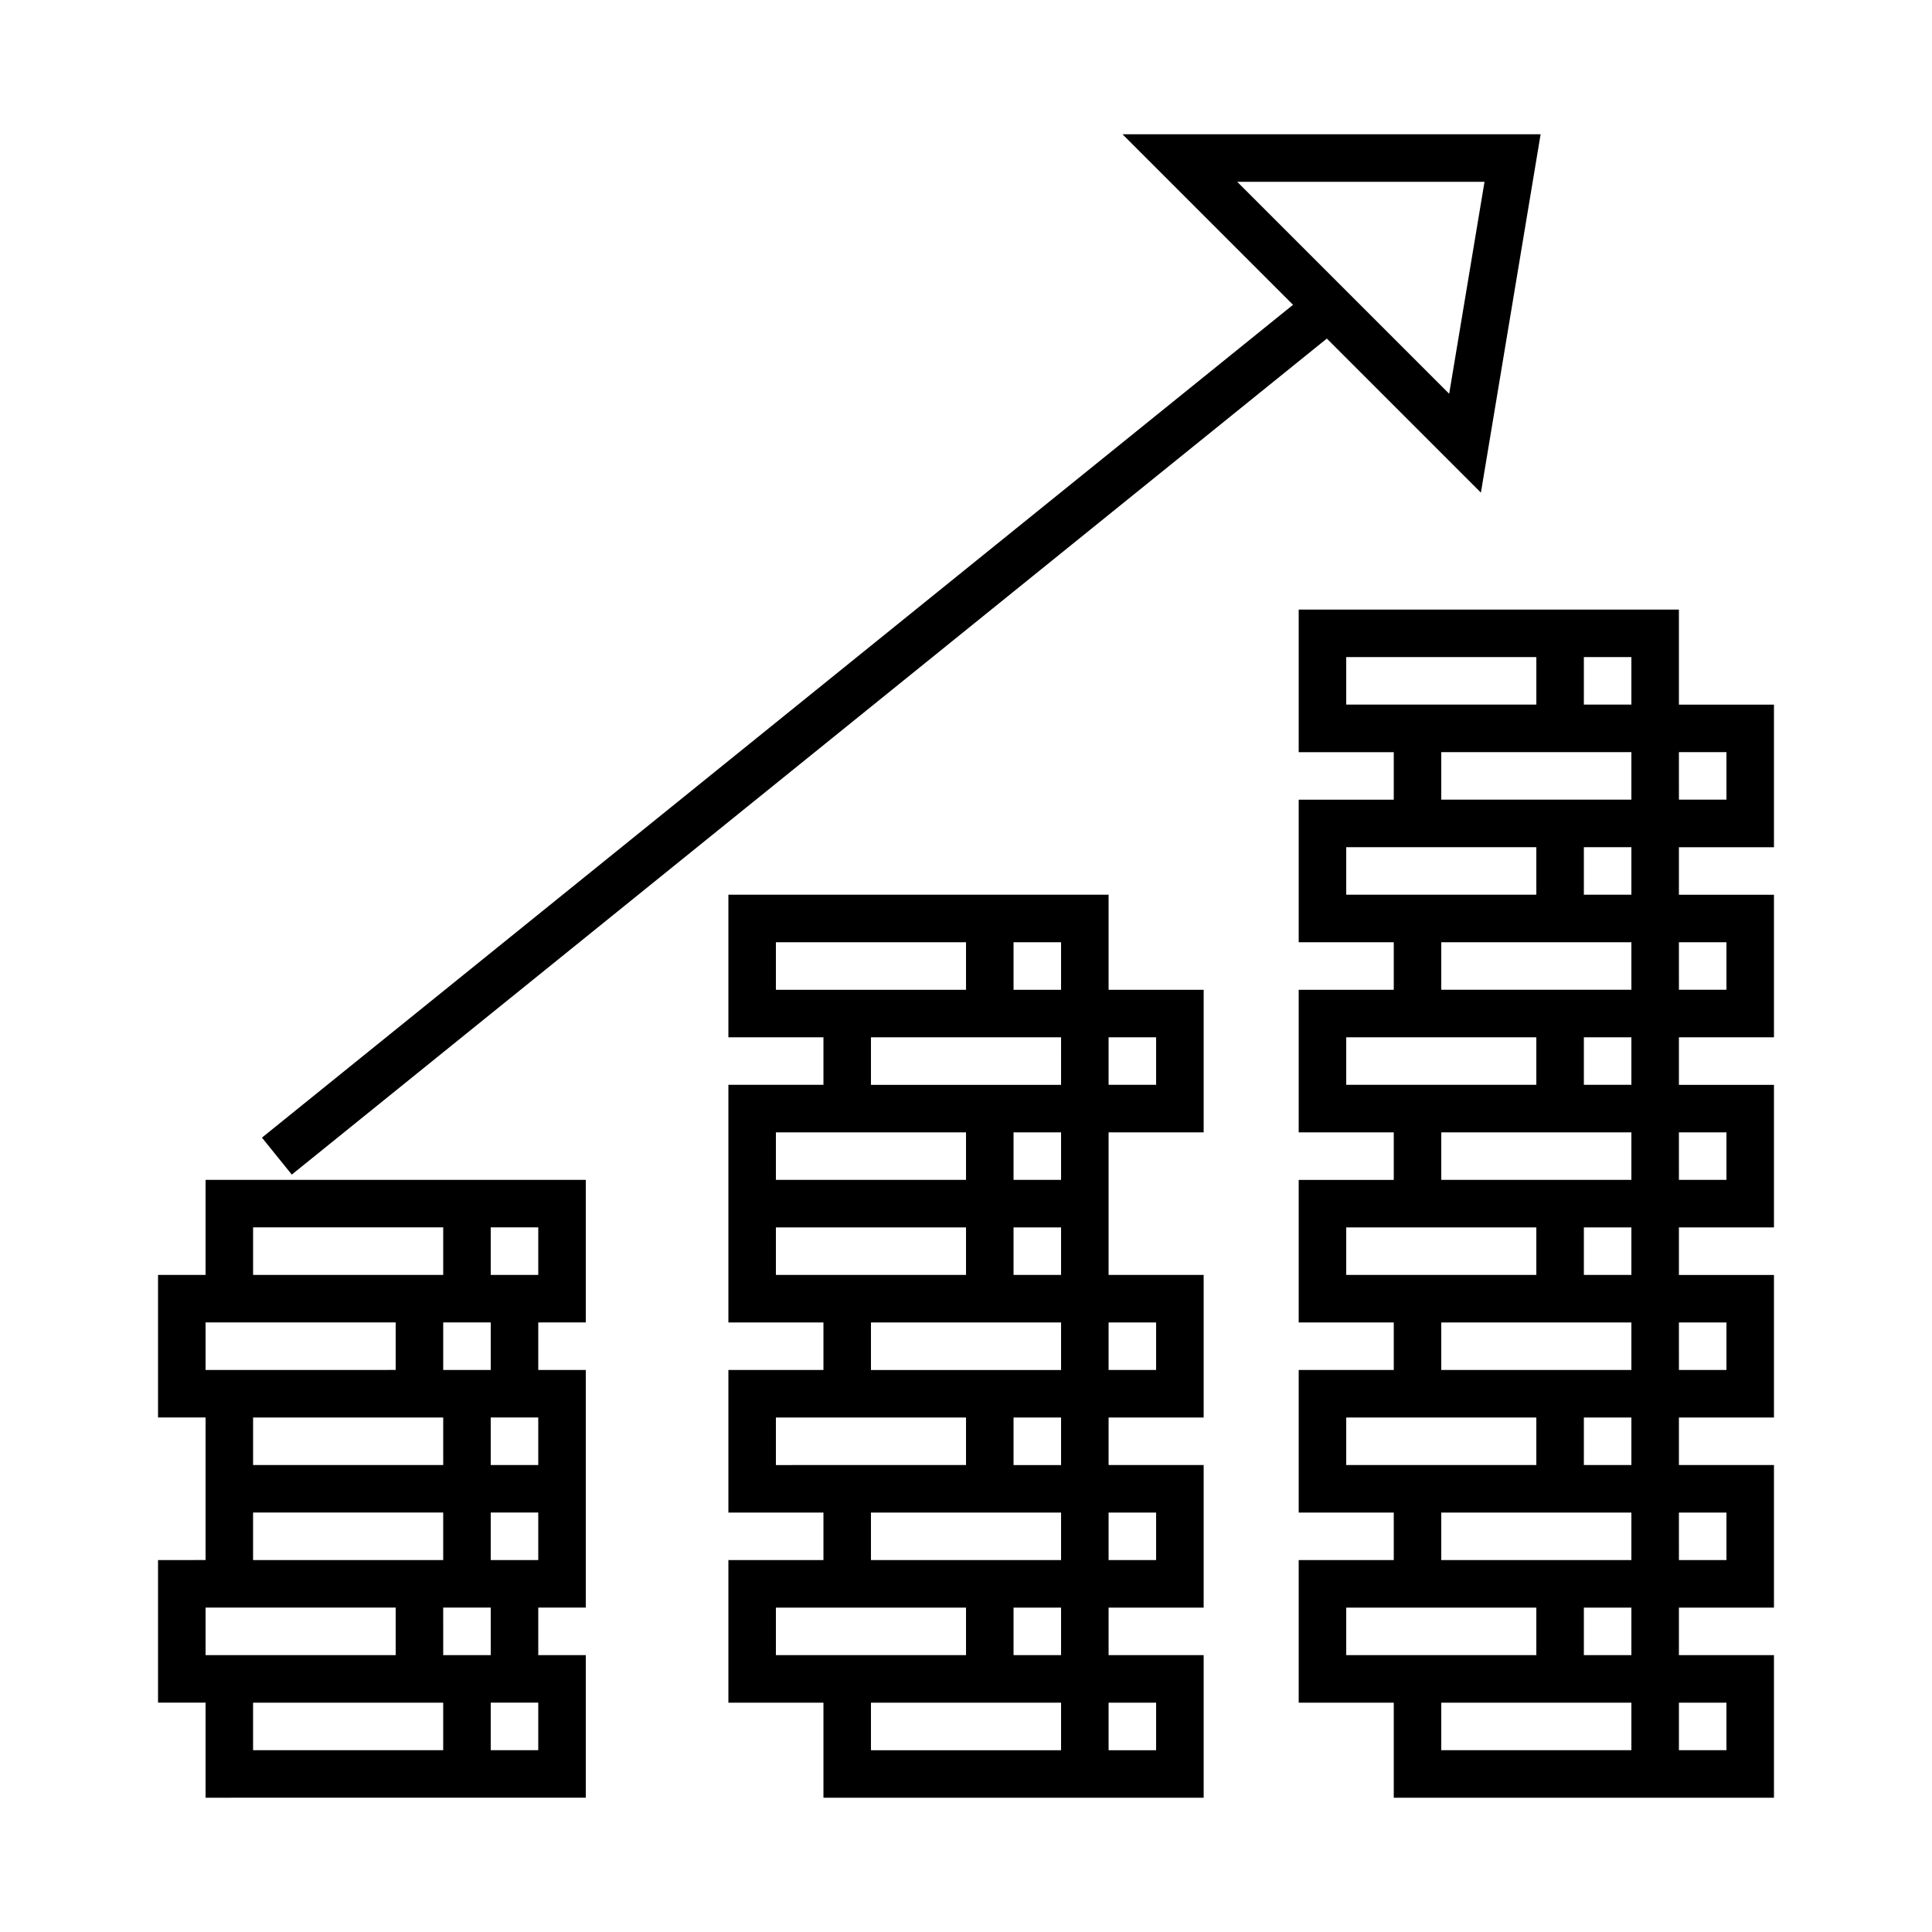 <?xml version="1.0" encoding="UTF-8"?>
<!-- Uploaded to: ICON Repo, www.svgrepo.com, Generator: ICON Repo Mixer Tools -->
<svg fill="#000000" width="800px" height="800px" version="1.1" viewBox="144 144 512 512" xmlns="http://www.w3.org/2000/svg">
 <g>
  <path d="m299.24 620.41v-37.785h-12.594v-12.594h12.594v-62.977h-12.594v-12.594l12.594-0.004v-37.785h-100.76v25.191h-12.598v37.785h12.598v37.781l-12.598 0.004v37.785l12.598 0.004v25.191zm-37.789-12.594h-50.383v-12.594h50.383zm0-62.977v12.594h-50.383v-12.594zm-50.379-12.594v-12.594h50.383v12.594zm50.379 37.785h12.598v12.594h-12.594zm25.191 37.785h-12.594v-12.594h12.594zm0-50.383h-12.594v-12.594h12.594zm0-25.188h-12.594v-12.594h12.594zm-12.594-62.977h12.594v12.594h-12.594zm0 37.785h-12.594v-12.594l12.594-0.004zm-62.977-37.785h50.383v12.594h-50.383zm-12.594 25.188h50.383v12.594l-50.383 0.004zm0 75.574h50.383v12.594h-50.383z"/>
  <path d="m437.79 456.68v-12.594h25.191v-37.785h-25.191v-25.191h-100.76v37.785h25.191v12.594h-25.191v62.977h25.191v12.594h-25.191v37.785h25.191v12.594h-25.191v37.785h25.191v25.191h100.76v-37.785h-25.191v-12.594h25.191v-37.785h-25.191v-12.594h25.191v-37.785h-25.191zm0-37.785h12.594v12.594h-12.594zm-88.168-12.594v-12.594h50.383v12.594zm0 37.785h50.383v12.594h-50.383zm0 37.785v-12.594h50.383v12.594zm0 50.383v-12.594h12.594l37.789-0.004v12.594h-37.785zm0 50.379v-12.594h50.383v12.594zm75.57 25.191h-50.379v-12.594h50.383zm0-25.191h-12.594v-12.594h12.594zm0-25.191h-50.379v-12.594h50.383zm0-25.188h-12.594v-12.594l12.594-0.004zm0-25.191h-50.379v-12.594h50.383zm0-25.191h-12.594v-12.594h12.594zm0-25.191h-12.594v-12.594h12.594zm0-25.188h-50.379v-12.594h50.383zm0-25.191h-12.594v-12.594l12.594-0.004zm25.191 188.93v12.594h-12.594v-12.594zm0-50.383v12.594h-12.594v-12.594zm0-50.383v12.594h-12.594v-12.594z"/>
  <path d="m614.12 582.63h-25.191v-12.594h25.191v-37.785h-25.191v-12.594h25.191v-37.785h-25.191v-12.594h25.191v-37.785h-25.191v-12.594h25.191v-37.785h-25.191v-12.594h25.191v-37.785h-25.191v-25.191h-100.76v37.785h25.191v12.594h-25.191v37.785h25.191v12.594h-25.191v37.785h25.191v12.594h-25.191v37.785h25.191v12.594h-25.191v37.785h25.191v12.594h-25.191v37.785h25.191v25.191h100.76zm-25.191-239.31h12.598v12.594h-12.594zm0 50.379h12.598v12.594h-12.594zm0 50.383h12.598v12.594h-12.594zm0 50.379h12.598v12.594h-12.594zm0 50.383h12.598v12.594h-12.594zm-88.164-214.12v-12.594h50.383v12.594zm0 50.379v-12.594h50.379v12.594zm0 50.383v-12.594h12.594l37.785-0.004v12.594h-37.785zm0 50.379v-12.594h50.379v12.594zm0 50.383v-12.594h12.594l37.785-0.004v12.594h-37.785zm0 50.379v-12.594h50.379v12.594zm75.57 25.191h-50.383v-12.594h50.383zm0-25.191h-12.594v-12.594h12.594zm0-25.191h-50.383v-12.594h50.383zm0-25.188h-12.594v-12.594l12.594-0.004zm0-25.191h-50.383v-12.594h50.383zm0-25.191h-12.594v-12.594h12.594zm0-25.191h-50.383v-12.594h50.383zm0-25.188h-12.594v-12.594l12.594-0.004zm0-25.191h-50.383v-12.594h50.383zm0-25.191h-12.594v-12.594h12.594zm0-25.191h-50.383v-12.594h50.383zm0-25.188h-12.594v-12.594l12.594-0.004zm25.191 277.09h-12.594v-12.594h12.594z"/>
  <path d="m217.37 450.38 3.957 4.898 274.3-221.55 40.828 40.828 15.824-94.973h-110.8l45.191 45.191-273.25 220.71zm254.51-258.2h65.531l-1.504 9.016-7.859 47.152z"/>
 </g>
</svg>